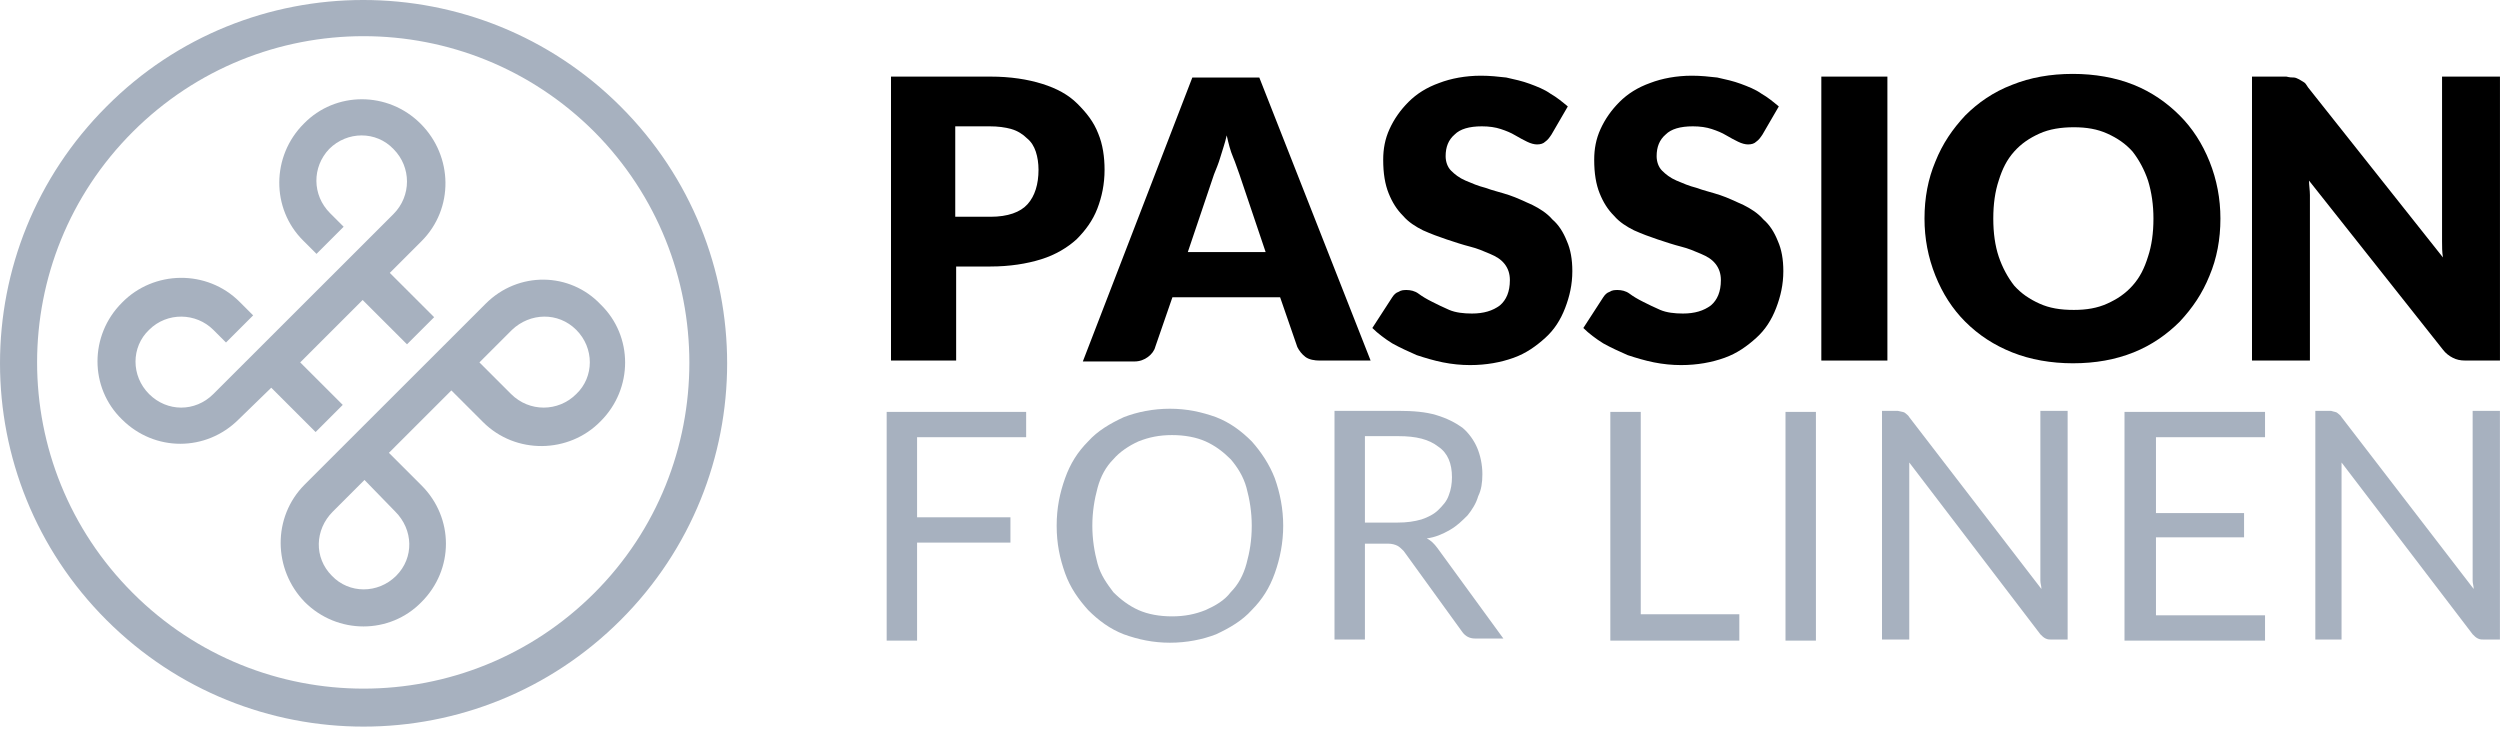 <svg width="150" height="44" viewBox="0 0 150 44" version="1.1" xmlns="http://www.w3.org/2000/svg" xmlns:xlink="http://www.w3.org/1999/xlink">
<title>Logo 3.4</title>
<desc>Created using Figma</desc>
<g id="Canvas" transform="translate(1338 385)">
<g id="Logo 3.4">
<g id="Group">
<g id="Vector">
<use xlink:href="#path0_fill" transform="translate(-1321.16 -368.221)" fill="#A7B1BF"/>
</g>
</g>
<g id="Group">
<g id="Vector">
<use xlink:href="#path1_fill" transform="translate(-1332.15 -379.045)" fill="#A7B1BF"/>
</g>
</g>
<g id="Group">
<g id="Vector">
<use xlink:href="#path2_fill" transform="translate(-1338 -385)" fill="#A7B1BF"/>
</g>
</g>
<g id="Group">
<g id="Vector">
<use xlink:href="#path3_fill" transform="translate(-1284.8 -360.286)" fill="#A7B1BF"/>
</g>
<g id="Vector">
<use xlink:href="#path4_fill" transform="translate(-1274.6 -360.476)" fill="#A7B1BF"/>
</g>
<g id="Vector">
<use xlink:href="#path5_fill" transform="translate(-1257.93 -360.349)" fill="#A7B1BF"/>
</g>
<g id="Vector">
<use xlink:href="#path6_fill" transform="translate(-1241.38 -360.286)" fill="#A7B1BF"/>
</g>
<g id="Vector">
<use xlink:href="#path7_fill" transform="translate(-1230.87 -360.286)" fill="#A7B1BF"/>
</g>
<g id="Vector">
<use xlink:href="#path8_fill" transform="translate(-1225.08 -360.349)" fill="#A7B1BF"/>
</g>
<g id="Vector">
<use xlink:href="#path9_fill" transform="translate(-1210.53 -360.286)" fill="#A7B1BF"/>
</g>
<g id="Vector">
<use xlink:href="#path10_fill" transform="translate(-1199.08 -360.349)" fill="#A7B1BF"/>
</g>
</g>
<g id="Group">
<g id="Vector">
<use xlink:href="#path11_fill" transform="translate(-1284.54 -380.404)"/>
</g>
<g id="Vector">
<use xlink:href="#path12_fill" transform="translate(-1273.03 -380.349)"/>
</g>
<g id="Vector">
<use xlink:href="#path13_fill" transform="translate(-1255.66 -380.458)"/>
</g>
<g id="Vector">
<use xlink:href="#path14_fill" transform="translate(-1243 -380.458)"/>
</g>
<g id="Vector">
<use xlink:href="#path15_fill" transform="translate(-1228.72 -380.404)"/>
</g>
<g id="Vector">
<use xlink:href="#path16_fill" transform="translate(-1222.53 -380.566)"/>
</g>
<g id="Vector">
<use xlink:href="#path17_fill" transform="translate(-1202.88 -380.404)"/>
</g>
</g>
</g>
</g>
<defs>
<path id="path0_fill" d="M 12.305 1.438L 11.382 2.36L 10.351 3.391L 8.722 5.019L 4.975 8.763L 3.346 10.391L 3.292 10.445L 2.912 10.825L 1.446 12.29C -0.509 14.243 -0.455 17.39 1.446 19.343C 3.4 21.296 6.55 21.296 8.45 19.343C 10.405 17.39 10.405 14.297 8.45 12.344L 6.495 10.391L 10.242 6.647L 12.143 8.546C 14.097 10.499 17.301 10.445 19.201 8.492C 21.156 6.538 21.156 3.391 19.201 1.492C 17.355 -0.461 14.26 -0.515 12.305 1.438ZM 6.876 13.917C 7.962 15.002 8.016 16.684 6.93 17.77C 5.844 18.855 4.106 18.855 3.075 17.77C 1.989 16.684 2.043 15.002 3.129 13.917L 5.029 12.018L 6.876 13.917ZM 17.735 3.012C 18.821 4.097 18.821 5.833 17.735 6.864C 16.649 7.949 14.912 7.949 13.826 6.864L 11.925 4.965L 13.88 3.012C 14.966 1.981 16.649 1.926 17.735 3.012Z"/>
<path id="path1_fill" d="M 12.163 15.789L 15.909 12.045L 18.57 14.704L 20.199 13.076L 17.538 10.418L 19.439 8.518C 21.393 6.565 21.339 3.418 19.384 1.465C 17.43 -0.488 14.28 -0.488 12.38 1.465C 10.425 3.418 10.425 6.565 12.326 8.464L 13.14 9.278L 14.769 7.65L 13.955 6.836C 12.869 5.751 12.869 4.069 13.9 2.984C 14.986 1.899 16.724 1.899 17.755 2.984C 18.841 4.069 18.841 5.806 17.755 6.891L 16.887 7.759L 8.47 16.169L 6.95 17.688C 5.864 18.773 4.181 18.773 3.095 17.688C 2.009 16.603 2.009 14.867 3.095 13.836C 4.181 12.751 5.918 12.805 6.95 13.836L 7.71 14.595L 9.339 12.968L 8.525 12.154C 6.57 10.2 3.366 10.255 1.466 12.208C -0.489 14.161 -0.489 17.308 1.466 19.207C 3.421 21.16 6.516 21.16 8.47 19.207L 10.425 17.308L 13.086 19.967L 14.715 18.339L 12.163 15.789Z"/>
<path id="path2_fill" d="M 6.394 6.389C -2.131 14.907 -2.131 28.689 6.394 37.207C 14.918 45.726 28.71 45.726 37.235 37.207C 45.76 28.689 45.76 14.907 37.235 6.389C 28.71 -2.13 14.864 -2.13 6.394 6.389ZM 35.66 35.58C 28.004 43.23 15.624 43.23 7.968 35.58C 0.312 27.929 0.312 15.558 7.968 7.908C 15.624 0.258 28.004 0.258 35.66 7.908C 43.262 15.558 43.262 27.983 35.66 35.58Z"/>
<path id="path3_fill" d="M 8.369 0L 8.369 1.518L 1.825 1.518L 1.825 6.324L 7.426 6.324L 7.426 7.842L 1.825 7.842L 1.825 13.723L 9.60211e-07 13.723L 9.60211e-07 0L 8.369 0Z"/>
<path id="path4_fill" d="M 13.592 7.02C 13.592 8.032 13.404 8.98 13.089 9.866C 12.774 10.751 12.334 11.447 11.705 12.079C 11.138 12.711 10.383 13.154 9.565 13.534C 8.747 13.85 7.803 14.039 6.796 14.039C 5.789 14.039 4.908 13.85 4.027 13.534C 3.209 13.217 2.517 12.711 1.888 12.079C 1.321 11.447 0.818 10.751 0.503 9.866C 0.189 8.98 -9.60211e-07 8.095 -9.60211e-07 7.02C -9.60211e-07 5.945 0.189 5.059 0.503 4.174C 0.818 3.289 1.259 2.593 1.888 1.96C 2.454 1.328 3.209 0.885 4.027 0.506C 4.845 0.19 5.789 -1.92995e-06 6.796 -1.92995e-06C 7.803 -1.92995e-06 8.684 0.19 9.565 0.506C 10.383 0.822 11.075 1.328 11.705 1.96C 12.271 2.593 12.774 3.352 13.089 4.174C 13.404 5.059 13.592 6.008 13.592 7.02ZM 11.705 7.02C 11.705 6.198 11.579 5.439 11.39 4.743C 11.201 4.047 10.824 3.478 10.446 3.036C 10.006 2.593 9.502 2.213 8.936 1.96C 8.369 1.708 7.677 1.581 6.922 1.581C 6.167 1.581 5.538 1.708 4.908 1.96C 4.342 2.213 3.776 2.593 3.398 3.036C 2.958 3.478 2.643 4.047 2.454 4.743C 2.265 5.439 2.14 6.198 2.14 7.02C 2.14 7.842 2.265 8.601 2.454 9.296C 2.643 9.992 3.021 10.498 3.398 11.004C 3.839 11.447 4.342 11.826 4.908 12.079C 5.475 12.332 6.167 12.458 6.922 12.458C 7.677 12.458 8.307 12.332 8.936 12.079C 9.502 11.826 10.069 11.51 10.446 11.004C 10.887 10.561 11.201 9.992 11.39 9.296C 11.579 8.601 11.705 7.905 11.705 7.02Z"/>
<path id="path5_fill" d="M 1.825 8.032L 1.825 13.723L 3.84085e-06 13.723L 3.84085e-06 -3.8599e-06L 3.839 -3.8599e-06C 4.72 -3.8599e-06 5.475 0.063 6.104 0.253C 6.733 0.443 7.237 0.696 7.677 1.012C 8.055 1.328 8.369 1.771 8.558 2.213C 8.747 2.656 8.873 3.225 8.873 3.794C 8.873 4.3 8.81 4.743 8.621 5.122C 8.495 5.565 8.244 5.945 7.992 6.261C 7.677 6.577 7.363 6.893 6.922 7.146C 6.482 7.399 6.041 7.589 5.538 7.652C 5.789 7.779 5.978 7.968 6.167 8.221L 10.132 13.66L 8.432 13.66C 8.118 13.66 7.866 13.534 7.677 13.28L 4.153 8.411C 4.027 8.285 3.902 8.158 3.776 8.095C 3.65 8.032 3.461 7.968 3.209 7.968L 1.825 7.968L 1.825 8.032ZM 1.825 6.704L 3.776 6.704C 4.342 6.704 4.783 6.64 5.223 6.514C 5.601 6.387 5.978 6.198 6.23 5.945C 6.482 5.692 6.733 5.439 6.859 5.059C 6.985 4.743 7.048 4.364 7.048 3.984C 7.048 3.162 6.796 2.53 6.23 2.15C 5.664 1.708 4.908 1.518 3.839 1.518L 1.825 1.518L 1.825 6.704Z"/>
<path id="path6_fill" d="M 1.825 12.142L 7.74 12.142L 7.74 13.723L -3.84085e-06 13.723L -3.84085e-06 0L 1.825 0L 1.825 12.142Z"/>
<path id="path7_fill" d="M 1.825 13.723L 3.84085e-06 13.723L 3.84085e-06 0L 1.825 0L 1.825 13.723Z"/>
<path id="path8_fill" d="M 1.384 0.126C 1.447 0.19 1.573 0.253 1.636 0.379L 9.565 10.688C 9.565 10.498 9.502 10.371 9.502 10.182C 9.502 10.055 9.502 9.866 9.502 9.739L 9.502 -3.8599e-06L 11.138 -3.8599e-06L 11.138 13.723L 10.194 13.723C 10.069 13.723 9.943 13.723 9.817 13.66C 9.691 13.597 9.628 13.534 9.502 13.407L 1.636 3.099C 1.636 3.289 1.636 3.415 1.636 3.541C 1.636 3.668 1.636 3.858 1.636 3.984L 1.636 13.723L 1.92042e-06 13.723L 1.92042e-06 -3.8599e-06L 0.944 -3.8599e-06C 1.196 0.063 1.321 0.063 1.384 0.126Z"/>
<path id="path9_fill" d="M 8.432 0L 8.432 1.518L 1.888 1.518L 1.888 6.071L 7.174 6.071L 7.174 7.526L 1.888 7.526L 1.888 12.205L 8.432 12.205L 8.432 13.723L 1.92042e-06 13.723L 1.92042e-06 0L 8.432 0Z"/>
<path id="path10_fill" d="M 1.321 0.126C 1.384 0.19 1.51 0.253 1.573 0.379L 9.502 10.688C 9.502 10.498 9.439 10.371 9.439 10.182C 9.439 10.055 9.439 9.866 9.439 9.739L 9.439 -3.8599e-06L 11.075 -3.8599e-06L 11.075 13.723L 10.132 13.723C 10.006 13.723 9.88 13.723 9.754 13.66C 9.628 13.597 9.565 13.534 9.439 13.407L 1.573 3.099C 1.573 3.289 1.573 3.415 1.573 3.541C 1.573 3.668 1.573 3.858 1.573 3.984L 1.573 13.723L 0 13.723L 0 -3.8599e-06L 0.944 -3.8599e-06C 1.133 0.063 1.259 0.063 1.321 0.126Z"/>
<path id="path11_fill" d="M 3.909 11.34L 3.909 17.037L 0 17.037L 0 1.65581e-06L 5.973 1.65581e-06C 7.167 1.65581e-06 8.199 0.163 9.068 0.434C 9.937 0.705 10.642 1.085 11.185 1.628C 11.728 2.17 12.163 2.713 12.434 3.418C 12.706 4.069 12.814 4.829 12.814 5.589C 12.814 6.457 12.651 7.216 12.38 7.922C 12.108 8.627 11.674 9.224 11.131 9.766C 10.588 10.255 9.882 10.689 9.013 10.96C 8.145 11.231 7.113 11.394 5.973 11.394L 3.909 11.394L 3.909 11.34ZM 3.909 8.41L 5.973 8.41C 7.004 8.41 7.765 8.139 8.199 7.65C 8.633 7.162 8.851 6.457 8.851 5.589C 8.851 5.209 8.796 4.829 8.688 4.503C 8.579 4.178 8.416 3.907 8.145 3.69C 7.928 3.472 7.602 3.255 7.222 3.147C 6.842 3.038 6.407 2.984 5.918 2.984L 3.855 2.984L 3.855 8.41L 3.909 8.41Z"/>
<path id="path12_fill" d="M 17.267 16.983L 14.226 16.983C 13.9 16.983 13.575 16.928 13.357 16.766C 13.14 16.603 12.977 16.386 12.869 16.169L 11.837 13.185L 5.375 13.185L 4.344 16.169C 4.29 16.386 4.127 16.603 3.909 16.766C 3.692 16.928 3.421 17.037 3.095 17.037L -1.65704e-06 17.037L 6.57 8.27907e-07L 10.588 8.27907e-07L 17.267 16.983ZM 6.299 10.472L 10.968 10.472L 9.394 5.806C 9.285 5.534 9.176 5.154 9.013 4.775C 8.851 4.395 8.742 3.961 8.633 3.472C 8.525 3.961 8.362 4.395 8.253 4.775C 8.145 5.154 7.982 5.534 7.873 5.806L 6.299 10.472Z"/>
<path id="path13_fill" d="M 10.751 3.527C 10.642 3.69 10.534 3.852 10.371 3.961C 10.262 4.069 10.099 4.124 9.882 4.124C 9.719 4.124 9.502 4.069 9.285 3.961C 9.068 3.852 8.851 3.744 8.579 3.581C 8.308 3.418 8.036 3.31 7.71 3.201C 7.385 3.093 7.004 3.038 6.57 3.038C 5.81 3.038 5.267 3.201 4.941 3.527C 4.561 3.852 4.398 4.286 4.398 4.829C 4.398 5.154 4.507 5.48 4.724 5.697C 4.941 5.914 5.213 6.131 5.593 6.294C 5.973 6.457 6.353 6.619 6.787 6.728C 7.222 6.891 7.71 6.999 8.199 7.162C 8.688 7.325 9.122 7.542 9.611 7.759C 10.045 7.976 10.479 8.247 10.805 8.627C 11.185 8.953 11.457 9.387 11.674 9.929C 11.891 10.418 12 11.014 12 11.72C 12 12.534 11.837 13.239 11.566 13.944C 11.294 14.65 10.914 15.246 10.371 15.735C 9.828 16.223 9.231 16.657 8.47 16.928C 7.71 17.2 6.842 17.363 5.864 17.363C 5.321 17.363 4.778 17.308 4.235 17.2C 3.692 17.091 3.149 16.928 2.661 16.766C 2.172 16.549 1.683 16.332 1.195 16.06C 0.76 15.789 0.326 15.463 -1.65704e-06 15.138L 1.195 13.293C 1.303 13.13 1.412 13.022 1.575 12.968C 1.738 12.859 1.9 12.859 2.063 12.859C 2.281 12.859 2.552 12.913 2.769 13.076C 2.986 13.239 3.258 13.402 3.584 13.564C 3.909 13.727 4.235 13.89 4.615 14.053C 4.995 14.216 5.484 14.27 5.973 14.27C 6.679 14.27 7.222 14.107 7.656 13.781C 8.036 13.456 8.253 12.968 8.253 12.262C 8.253 11.882 8.145 11.557 7.928 11.286C 7.71 11.014 7.439 10.851 7.059 10.689C 6.679 10.526 6.299 10.363 5.864 10.255C 5.43 10.146 4.941 9.983 4.452 9.821C 3.964 9.658 3.529 9.495 3.041 9.278C 2.606 9.061 2.172 8.79 1.846 8.41C 1.466 8.03 1.195 7.596 0.977 7.053C 0.76 6.511 0.652 5.86 0.652 5.046C 0.652 4.395 0.76 3.798 1.032 3.201C 1.303 2.604 1.683 2.062 2.172 1.573C 2.661 1.085 3.258 0.705 4.018 0.434C 4.724 0.163 5.593 -1.65581e-06 6.516 -1.65581e-06C 7.059 -1.65581e-06 7.547 0.054 8.036 0.109C 8.525 0.217 9.013 0.326 9.448 0.488C 9.882 0.651 10.317 0.814 10.697 1.085C 11.077 1.302 11.403 1.573 11.728 1.845L 10.751 3.527Z"/>
<path id="path14_fill" d="M 10.751 3.527C 10.642 3.69 10.534 3.852 10.371 3.961C 10.262 4.069 10.099 4.124 9.882 4.124C 9.719 4.124 9.502 4.069 9.285 3.961C 9.068 3.852 8.851 3.744 8.579 3.581C 8.308 3.418 8.036 3.31 7.71 3.201C 7.385 3.093 7.004 3.038 6.57 3.038C 5.81 3.038 5.267 3.201 4.941 3.527C 4.561 3.852 4.398 4.286 4.398 4.829C 4.398 5.154 4.507 5.48 4.724 5.697C 4.941 5.914 5.213 6.131 5.593 6.294C 5.973 6.457 6.353 6.619 6.787 6.728C 7.222 6.891 7.71 6.999 8.199 7.162C 8.688 7.325 9.122 7.542 9.611 7.759C 10.045 7.976 10.479 8.247 10.805 8.627C 11.185 8.953 11.457 9.387 11.674 9.929C 11.891 10.418 12 11.014 12 11.72C 12 12.534 11.837 13.239 11.566 13.944C 11.294 14.65 10.914 15.246 10.371 15.735C 9.828 16.223 9.231 16.657 8.47 16.928C 7.71 17.2 6.842 17.363 5.864 17.363C 5.321 17.363 4.778 17.308 4.235 17.2C 3.692 17.091 3.149 16.928 2.661 16.766C 2.172 16.549 1.683 16.332 1.195 16.06C 0.76 15.789 0.326 15.463 1.54324e-14 15.138L 1.195 13.293C 1.303 13.13 1.412 13.022 1.575 12.968C 1.738 12.859 1.9 12.859 2.063 12.859C 2.281 12.859 2.552 12.913 2.769 13.076C 2.986 13.239 3.258 13.402 3.584 13.564C 3.909 13.727 4.235 13.89 4.615 14.053C 4.995 14.216 5.484 14.27 5.973 14.27C 6.679 14.27 7.222 14.107 7.656 13.781C 8.036 13.456 8.253 12.968 8.253 12.262C 8.253 11.882 8.145 11.557 7.928 11.286C 7.71 11.014 7.439 10.851 7.059 10.689C 6.679 10.526 6.299 10.363 5.864 10.255C 5.43 10.146 4.941 9.983 4.452 9.821C 3.964 9.658 3.529 9.495 3.041 9.278C 2.606 9.061 2.172 8.79 1.846 8.41C 1.466 8.03 1.195 7.596 0.977 7.053C 0.76 6.511 0.652 5.86 0.652 5.046C 0.652 4.395 0.76 3.798 1.032 3.201C 1.303 2.604 1.683 2.062 2.172 1.573C 2.661 1.085 3.258 0.705 4.018 0.434C 4.724 0.163 5.593 -1.65581e-06 6.516 -1.65581e-06C 7.059 -1.65581e-06 7.547 0.054 8.036 0.109C 8.525 0.217 9.013 0.326 9.448 0.488C 9.882 0.651 10.317 0.814 10.697 1.085C 11.077 1.302 11.403 1.573 11.728 1.845L 10.751 3.527Z"/>
<path id="path15_fill" d="M 3.964 17.037L 1.65704e-06 17.037L 1.65704e-06 1.65581e-06L 3.964 1.65581e-06L 3.964 17.037Z"/>
<path id="path16_fill" d="M 17.755 8.681C 17.755 9.929 17.538 11.069 17.104 12.1C 16.669 13.185 16.072 14.053 15.312 14.867C 14.552 15.626 13.629 16.277 12.543 16.711C 11.457 17.145 10.262 17.363 8.905 17.363C 7.602 17.363 6.353 17.145 5.267 16.711C 4.181 16.277 3.258 15.681 2.443 14.867C 1.683 14.107 1.086 13.185 0.652 12.1C 0.217 11.014 -1.65704e-06 9.875 -1.65704e-06 8.681C -1.65704e-06 7.433 0.217 6.294 0.652 5.263C 1.086 4.178 1.683 3.31 2.443 2.496C 3.204 1.736 4.127 1.085 5.267 0.651C 6.353 0.217 7.547 0 8.905 0C 10.208 0 11.457 0.217 12.543 0.651C 13.629 1.085 14.552 1.736 15.312 2.496C 16.072 3.255 16.669 4.178 17.104 5.263C 17.538 6.348 17.755 7.488 17.755 8.681ZM 13.737 8.681C 13.737 7.867 13.629 7.108 13.412 6.402C 13.194 5.751 12.869 5.154 12.489 4.666C 12.054 4.178 11.566 3.852 10.968 3.581C 10.371 3.31 9.719 3.201 8.959 3.201C 8.199 3.201 7.493 3.31 6.896 3.581C 6.299 3.852 5.81 4.178 5.375 4.666C 4.941 5.154 4.67 5.697 4.452 6.402C 4.235 7.053 4.127 7.813 4.127 8.681C 4.127 9.549 4.235 10.309 4.452 10.96C 4.67 11.611 4.995 12.208 5.375 12.696C 5.81 13.185 6.299 13.51 6.896 13.781C 7.493 14.053 8.145 14.161 8.959 14.161C 9.719 14.161 10.371 14.053 10.968 13.781C 11.566 13.51 12.054 13.185 12.489 12.696C 12.923 12.208 13.194 11.665 13.412 10.96C 13.629 10.309 13.737 9.549 13.737 8.681Z"/>
<path id="path17_fill" d="M 2.498 0.054C 2.606 0.054 2.715 0.109 2.824 0.163C 2.932 0.217 2.986 0.271 3.095 0.326C 3.204 0.38 3.258 0.488 3.366 0.651L 11.457 10.851C 11.403 10.526 11.403 10.2 11.403 9.875C 11.403 9.549 11.403 9.278 11.403 9.007L 11.403 1.65581e-06L 14.878 1.65581e-06L 14.878 17.037L 12.814 17.037C 12.489 17.037 12.271 16.983 12.054 16.874C 11.837 16.766 11.62 16.603 11.457 16.386L 3.421 6.24C 3.421 6.511 3.475 6.836 3.475 7.108C 3.475 7.379 3.475 7.65 3.475 7.922L 3.475 17.037L -3.31409e-06 17.037L -3.31409e-06 1.65581e-06L 2.063 1.65581e-06C 2.281 0.054 2.389 0.054 2.498 0.054Z"/>
</defs>
</svg>
